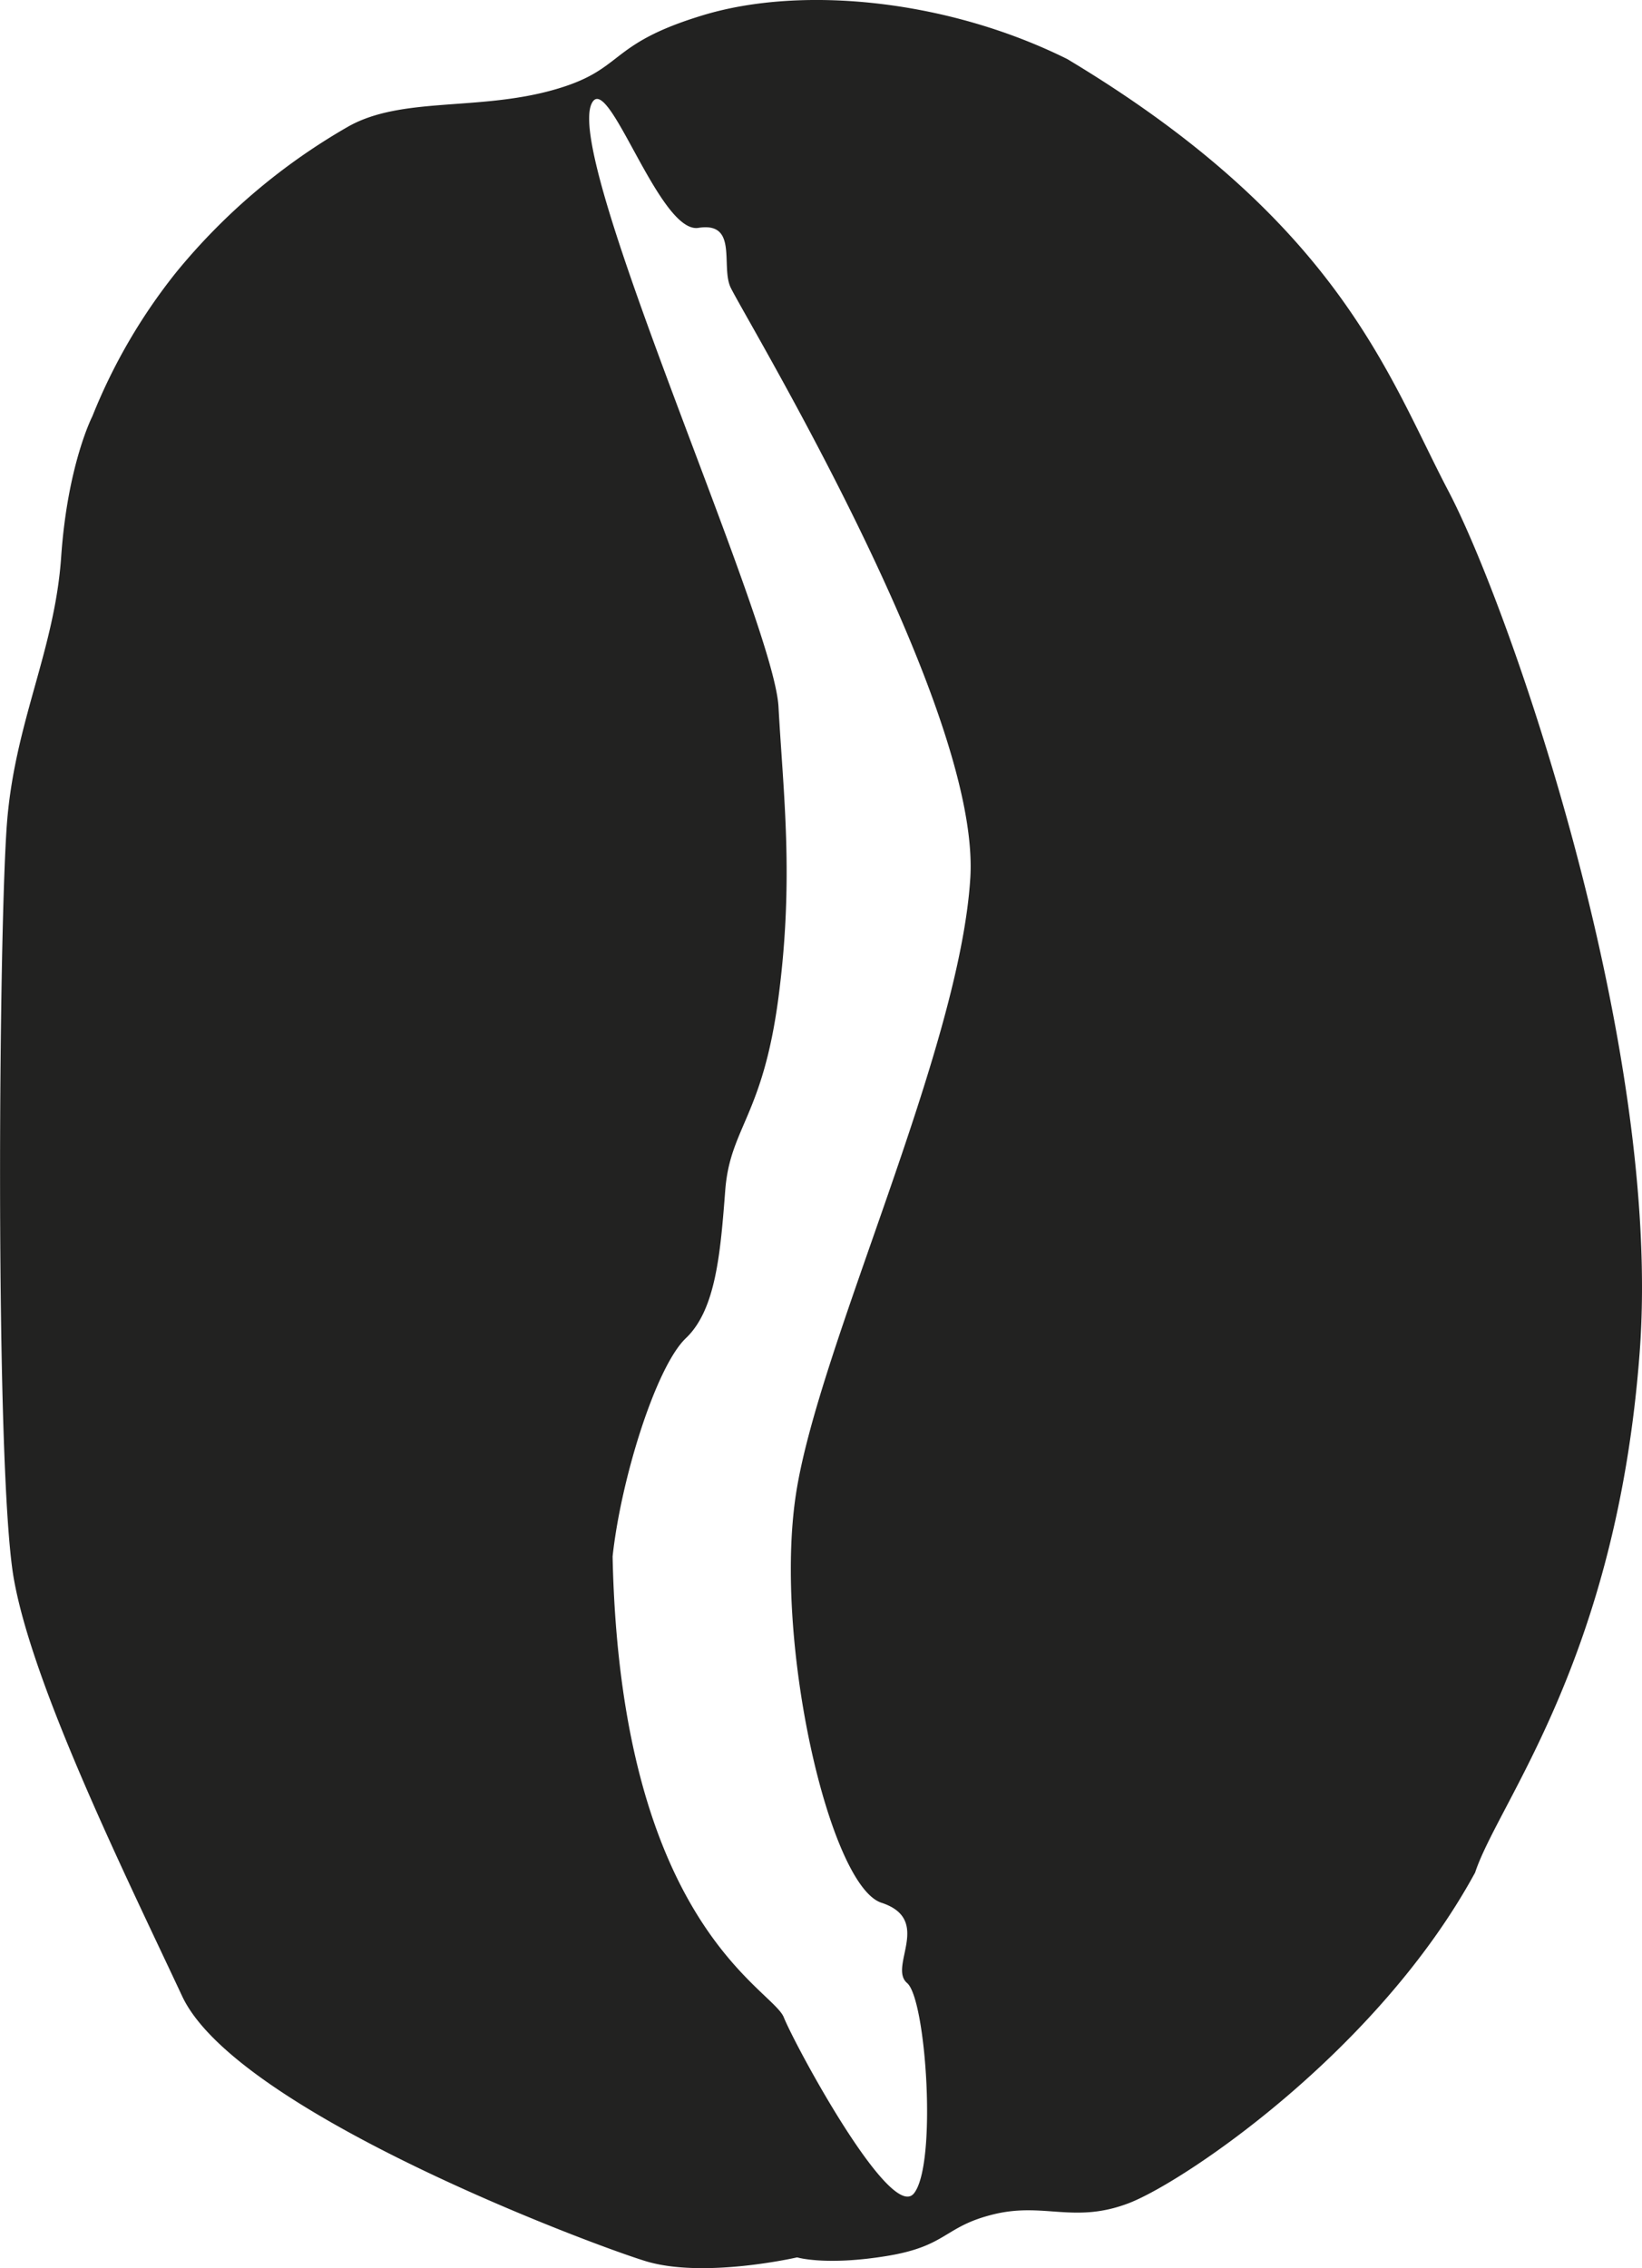 <svg id="Kaffeebohne" xmlns="http://www.w3.org/2000/svg" viewBox="0 0 327.22 451.97"><defs><style>.cls-1{fill:#222221;}</style></defs><path class="cls-1" d="M956.92,1198.79c-12-22.9-21.68-53.49-75.92-86-24-11.92-52.89-14.67-72.5-8.75s-15.38,10.92-30.22,15-29.86,1.28-40.41,7.13a123.64,123.64,0,0,0-34.4,29.09A113.08,113.08,0,0,0,686.73,1184s-4.94,9.6-6.21,28-9,32.47-10.73,52.18-2.55,129.46,1.28,151.37,22.86,60.37,33.55,83.25,80.67,49.2,92.27,52.79,30.29-.72,30.29-.72,5.64,1.71,17.83-.27,11.35-5.88,21.37-8.32,16,1.93,26.84-2.19,49.63-30.16,69.07-65.9c4.64-14.09,28.23-42.48,32.8-103.74S969,1221.68,956.92,1198.79ZM861.7,1275.9c-2.11,34.69-30.32,93.47-34.77,123s6.75,77.93,17.05,81.3,1.31,12.76,5.12,16,6,36.21,1.35,41.93-23.58-29.29-25.93-35.11-32.55-18.47-34.11-91.82c1.66-15.41,8.63-37.82,14.61-43.51s6.88-17,7.84-29.48,7.49-14.7,10.61-38.46.95-40.5,0-57.88-42.7-108.68-37.24-120.19c3.23-6.81,13.45,26,21.28,24.76s4.54,7.33,6.32,11.66S863.76,1241.2,861.7,1275.9Z" transform="translate(-668.33 -1101.03)"/></svg>